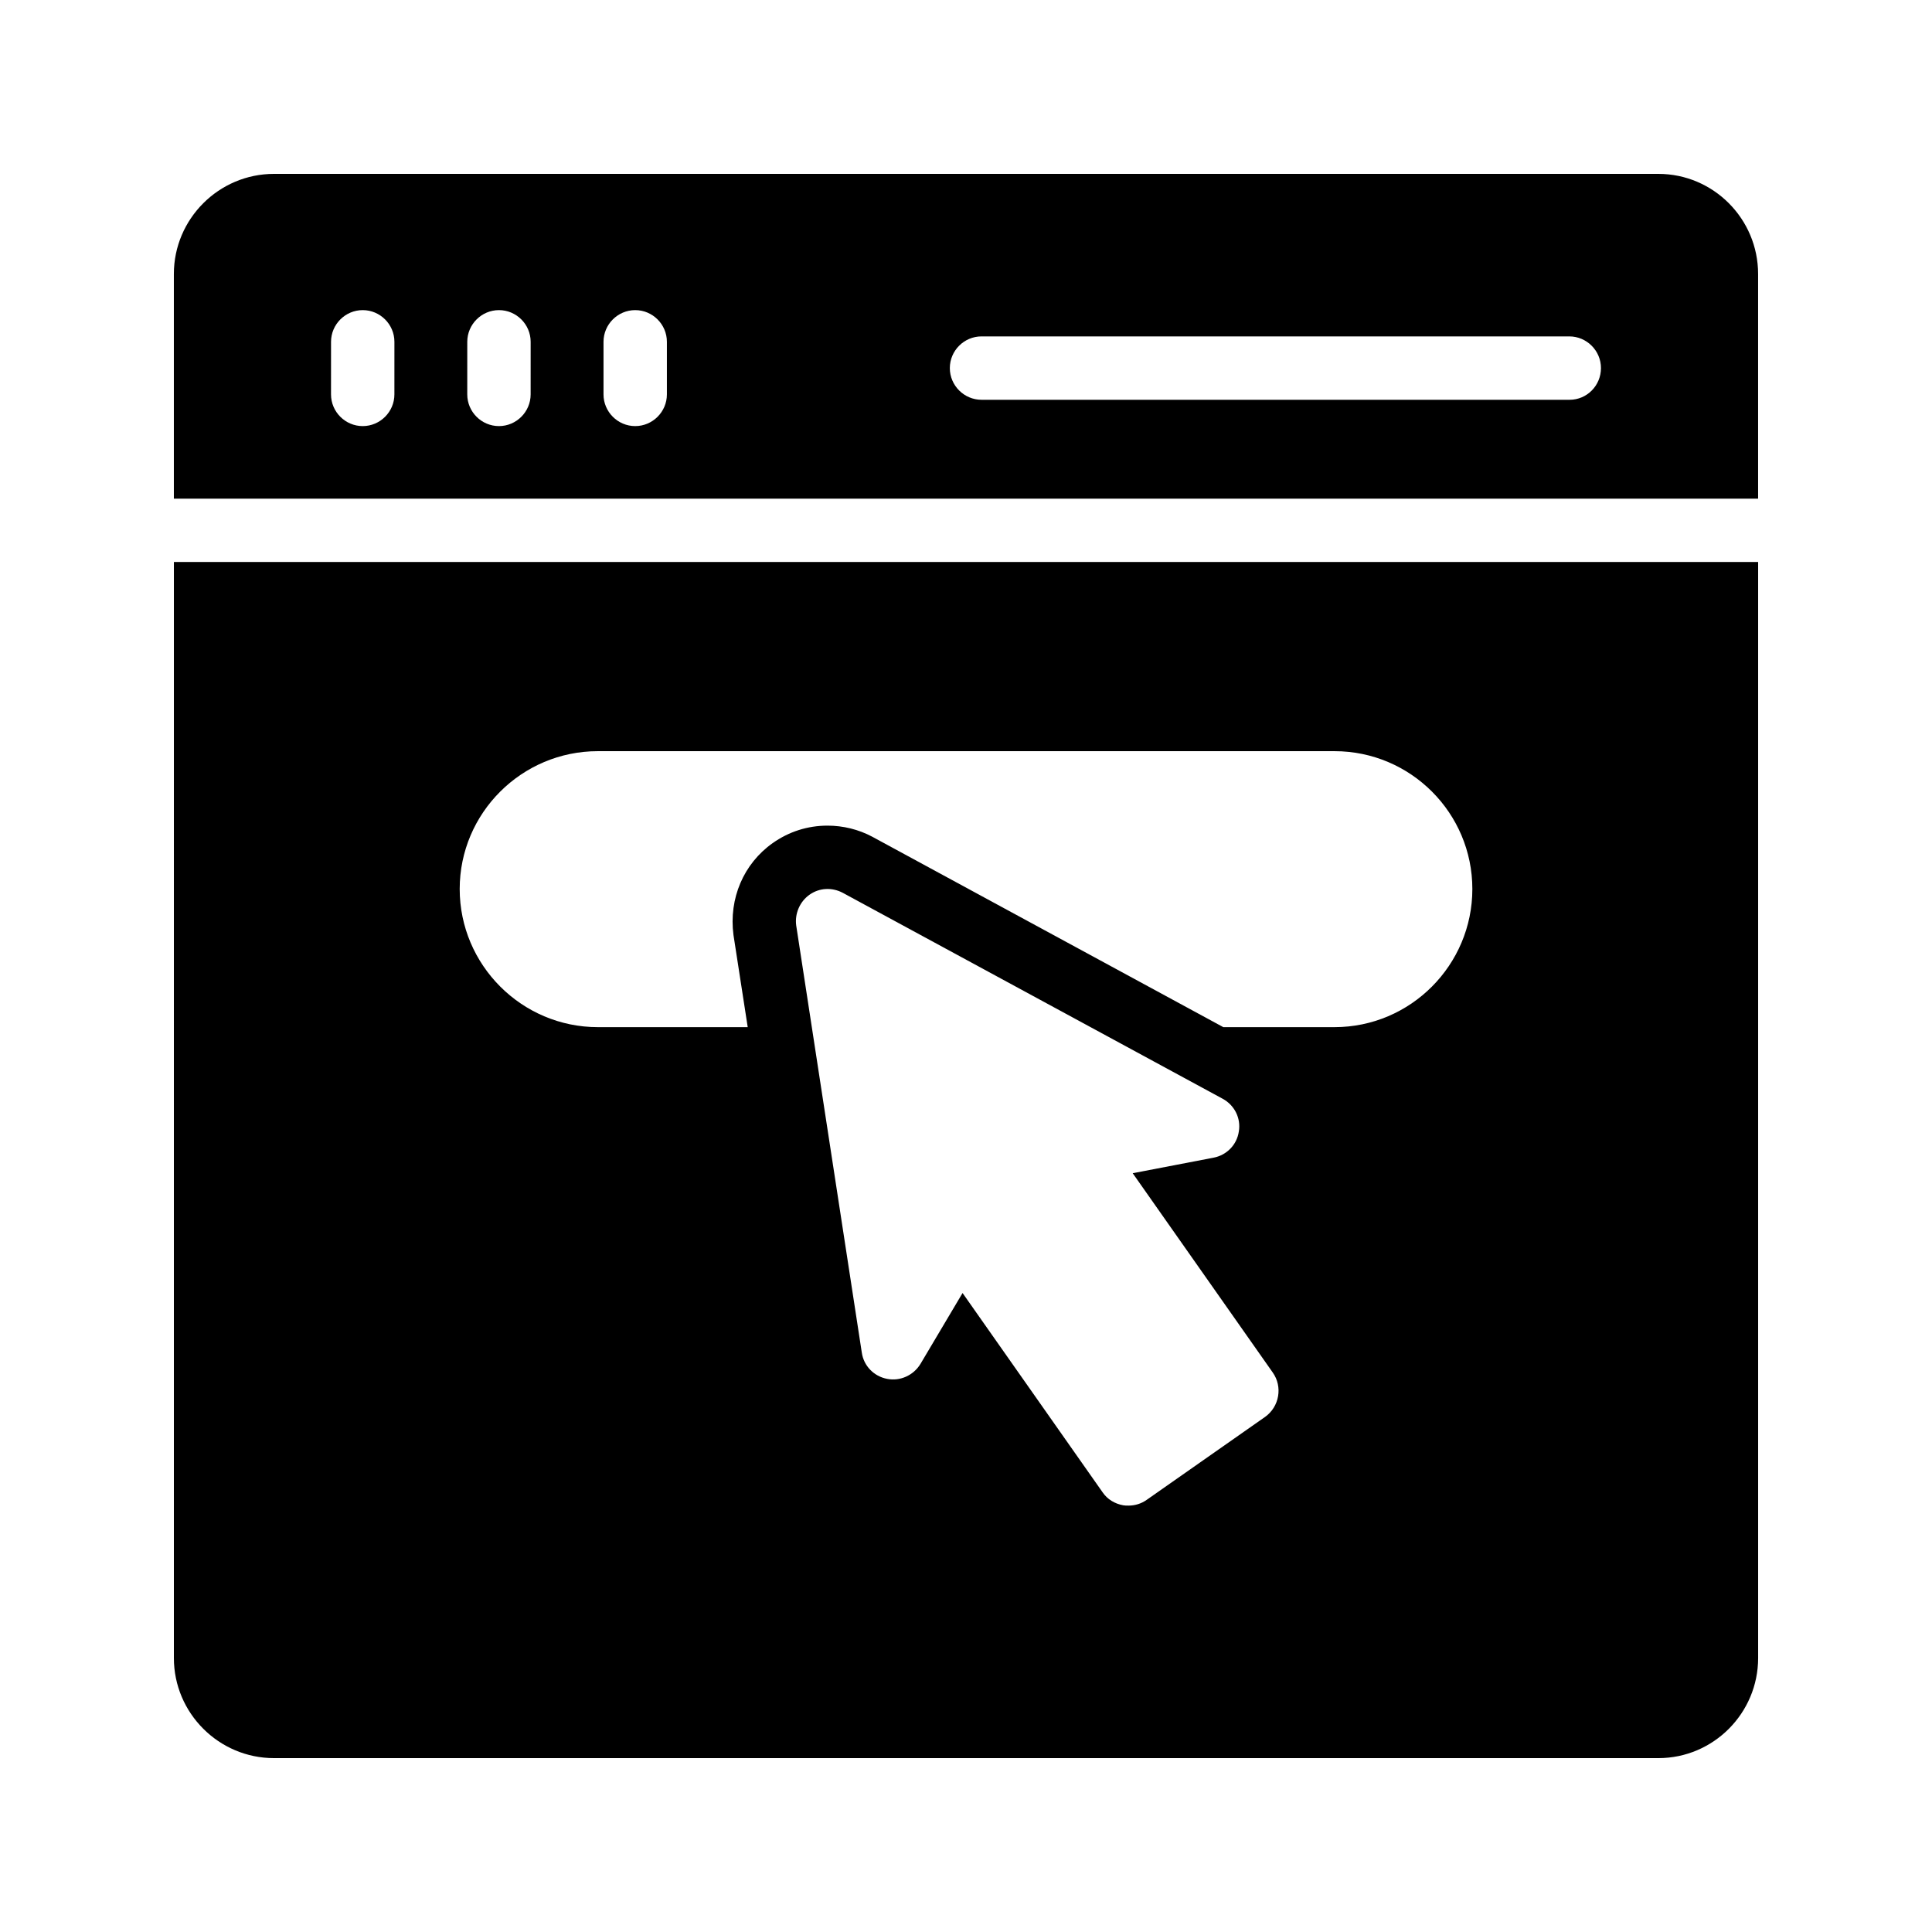 <?xml version="1.0" encoding="UTF-8"?>
<!-- Uploaded to: ICON Repo, www.svgrepo.com, Generator: ICON Repo Mixer Tools -->
<svg fill="#000000" width="800px" height="800px" version="1.1" viewBox="144 144 512 512" xmlns="http://www.w3.org/2000/svg">
 <g>
  <path d="m583.47 190.08h-366.86c-14.613 0-26.535 11.922-26.535 26.535v59.535h419.84v-59.535c0-14.613-11.84-26.535-26.449-26.535zm-334.95 58.441c0 4.617-3.777 8.398-8.398 8.398-4.617 0-8.398-3.777-8.398-8.398l0.004-13.938c0-4.617 3.777-8.398 8.398-8.398 4.617 0 8.398 3.777 8.398 8.398zm36.105 0c0 4.617-3.777 8.398-8.398 8.398-4.617 0-8.398-3.777-8.398-8.398l0.004-13.938c0-4.617 3.777-8.398 8.398-8.398 4.617 0 8.398 3.777 8.398 8.398zm36.109 0c0 4.617-3.777 8.398-8.398 8.398-4.617 0-8.398-3.777-8.398-8.398v-13.938c0-4.617 3.777-8.398 8.398-8.398 4.617 0 8.398 3.777 8.398 8.398zm239.22 1.426h-155.84c-4.617 0-8.398-3.777-8.398-8.398 0-4.617 3.777-8.398 8.398-8.398h155.76c4.617 0 8.398 3.777 8.398 8.398-0.004 4.621-3.695 8.398-8.316 8.398z"/>
  <path d="m190.08 583.39c0 14.609 11.922 26.531 26.535 26.531h366.86c14.609 0 26.449-11.922 26.449-26.535v-290.45h-419.84zm289.19-63.902-31.402 22c-1.426 1.008-3.106 1.512-4.785 1.512-0.504 0-1.008 0-1.426-0.082-2.266-0.418-4.199-1.594-5.457-3.441l-37.113-52.816-11.168 18.809c-1.848 3.023-5.375 4.617-8.816 3.945-3.527-0.672-6.215-3.441-6.719-6.969l-17.383-113.19c-0.418-3.106 0.922-6.297 3.527-8.145 2.602-1.848 5.961-2.016 8.816-0.504l100.68 54.578c3.106 1.68 4.871 5.121 4.281 8.648-0.504 3.527-3.191 6.297-6.719 6.969l-21.41 4.113 37.113 52.816c2.68 3.777 1.758 9.066-2.019 11.754zm-176.84-176.42h195.23c20.152 0 36.527 16.375 36.527 36.527s-16.375 36.609-36.527 36.609h-29.473l-93.035-50.465c-3.609-1.93-7.727-2.938-11.84-2.938-5.289 0-10.242 1.594-14.527 4.617-7.727 5.457-11.672 14.695-10.41 24.352l3.777 24.434h-39.719c-20.152 0-36.609-16.457-36.609-36.609s16.457-36.527 36.609-36.527z"/>
 </g>
</svg>